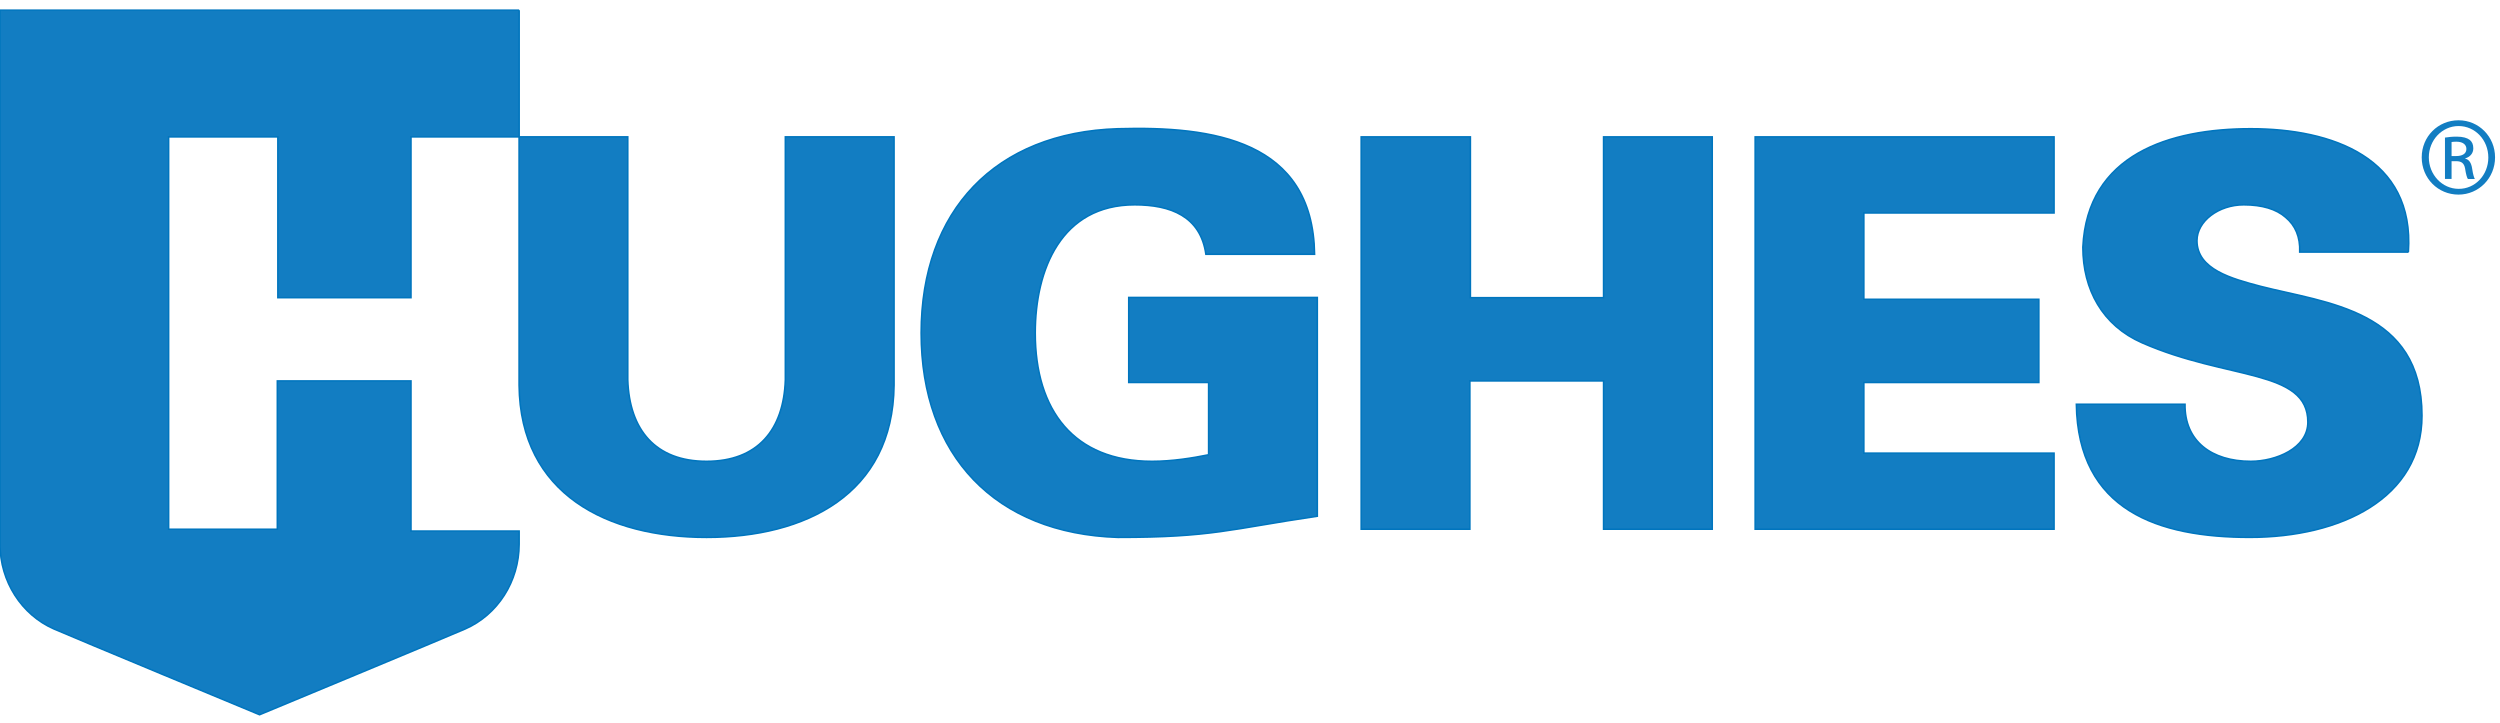 <svg xmlns="http://www.w3.org/2000/svg" id="Crop_Box" viewBox="0 0 1128.56 326.22"><defs><style>.cls-1{fill-rule:evenodd;stroke:#0075be;stroke-width:.71px;}.cls-1,.cls-2{fill:#127dc2;}</style></defs><path class="cls-1" d="M234.36,4.59v57.19h-48.83v72.59h-60.1V61.79h-49.31v177.12h49.07v-66.96h60.34v67.77h48.82v5.89c0,16.94-9.78,31.94-24.35,38.32-8.04,3.53-92.82,38.72-92.82,38.72,0,0-84.79-35.19-92.84-38.72C9.78,277.54.01,262.55.01,245.61V4.59s234.35,0,234.35,0Z"></path><path class="cls-1" d="M354.52,61.79v109.67c-.73,22.56-12.51,36.79-35.57,36.79s-34.83-14.23-35.56-36.79V61.79h-49.06v112.12c.48,49.31,39.98,68.68,84.63,68.68s84.15-19.38,84.64-68.68V61.79h-49.07Z"></path><path class="cls-1" d="M545.6,205.29c-7.36,1.49-16.43,2.96-25.52,2.96-35.33,0-52.74-23.07-52.74-57.9,0-28.71,11.78-57.89,44.89-57.89,16.19,0,29.68,5.15,32.14,22.32h49.07c-.75-51.52-45.88-57.9-88.81-56.67-55.2,1.72-88.8,36.8-88.8,92.25s33.61,90.51,88.8,92.23c42.69,0,50.29-3.68,90.04-9.56v-98.74h-85.13v38.38h36.06v32.62Z"></path><polygon class="cls-1" points="663.53 238.9 663.53 171.95 723.89 171.95 723.89 238.9 772.94 238.9 772.94 61.79 723.89 61.79 723.89 134.38 663.77 134.38 663.77 61.79 614.47 61.79 614.47 238.9 663.53 238.9"></polygon><polygon class="cls-1" points="927.25 238.9 927.25 204.56 841.38 204.56 841.38 172.67 920.38 172.67 920.38 135.11 841.38 135.11 841.38 96.14 927.25 96.14 927.25 61.79 792.32 61.79 792.32 238.9 927.25 238.9"></polygon><path class="cls-1" d="M1087.2,113.8c2.94-42.69-34.59-55.69-71.15-55.69s-73.84,11.54-75.8,53.48c0,19.13,8.84,35.33,26.75,43.17,38.51,16.93,74.82,11.78,74.82,35.82,0,11.78-14.47,17.67-25.76,17.67-17.66,0-29.92-9.09-29.69-25.77h-49.06c.74,48.08,37.05,60.1,78.26,60.1s77.77-17.66,77.77-54.95c0-47.83-43.18-50.77-72.86-58.38-12.99-3.44-28.71-7.61-28.71-20.6,0-8.84,9.81-16.19,21.1-16.19,8.34,0,14.72,1.96,18.89,5.64,4.42,3.67,6.63,8.83,6.39,15.7h49.06Z"></path><path class="cls-2" d="M1109.89,54.3c9.16,0,16.44,7.44,16.44,16.74s-7.29,16.81-16.52,16.81-16.59-7.36-16.59-16.81,7.43-16.74,16.59-16.74h.07M1109.82,56.9c-7.37,0-13.39,6.33-13.39,14.13s6.01,14.22,13.46,14.22c7.44.07,13.4-6.25,13.4-14.14s-5.96-14.21-13.4-14.21h-.07M1106.7,80.78h-2.98v-18.67c1.57-.22,3.05-.43,5.28-.43,2.83,0,4.7.59,5.81,1.41,1.11.82,1.7,2.09,1.7,3.86,0,2.45-1.64,3.95-3.63,4.54v.15c1.62.31,2.74,1.79,3.12,4.54.43,2.91.89,4.02,1.19,4.61h-3.13c-.44-.59-.89-2.3-1.26-4.75-.45-2.38-1.64-3.28-4.03-3.28h-2.07v8.03M1106.7,70.44h2.14c2.47,0,4.55-.89,4.55-3.2,0-1.64-1.19-3.28-4.55-3.28-.96,0-1.63.08-2.14.15v6.32Z"></path></svg>